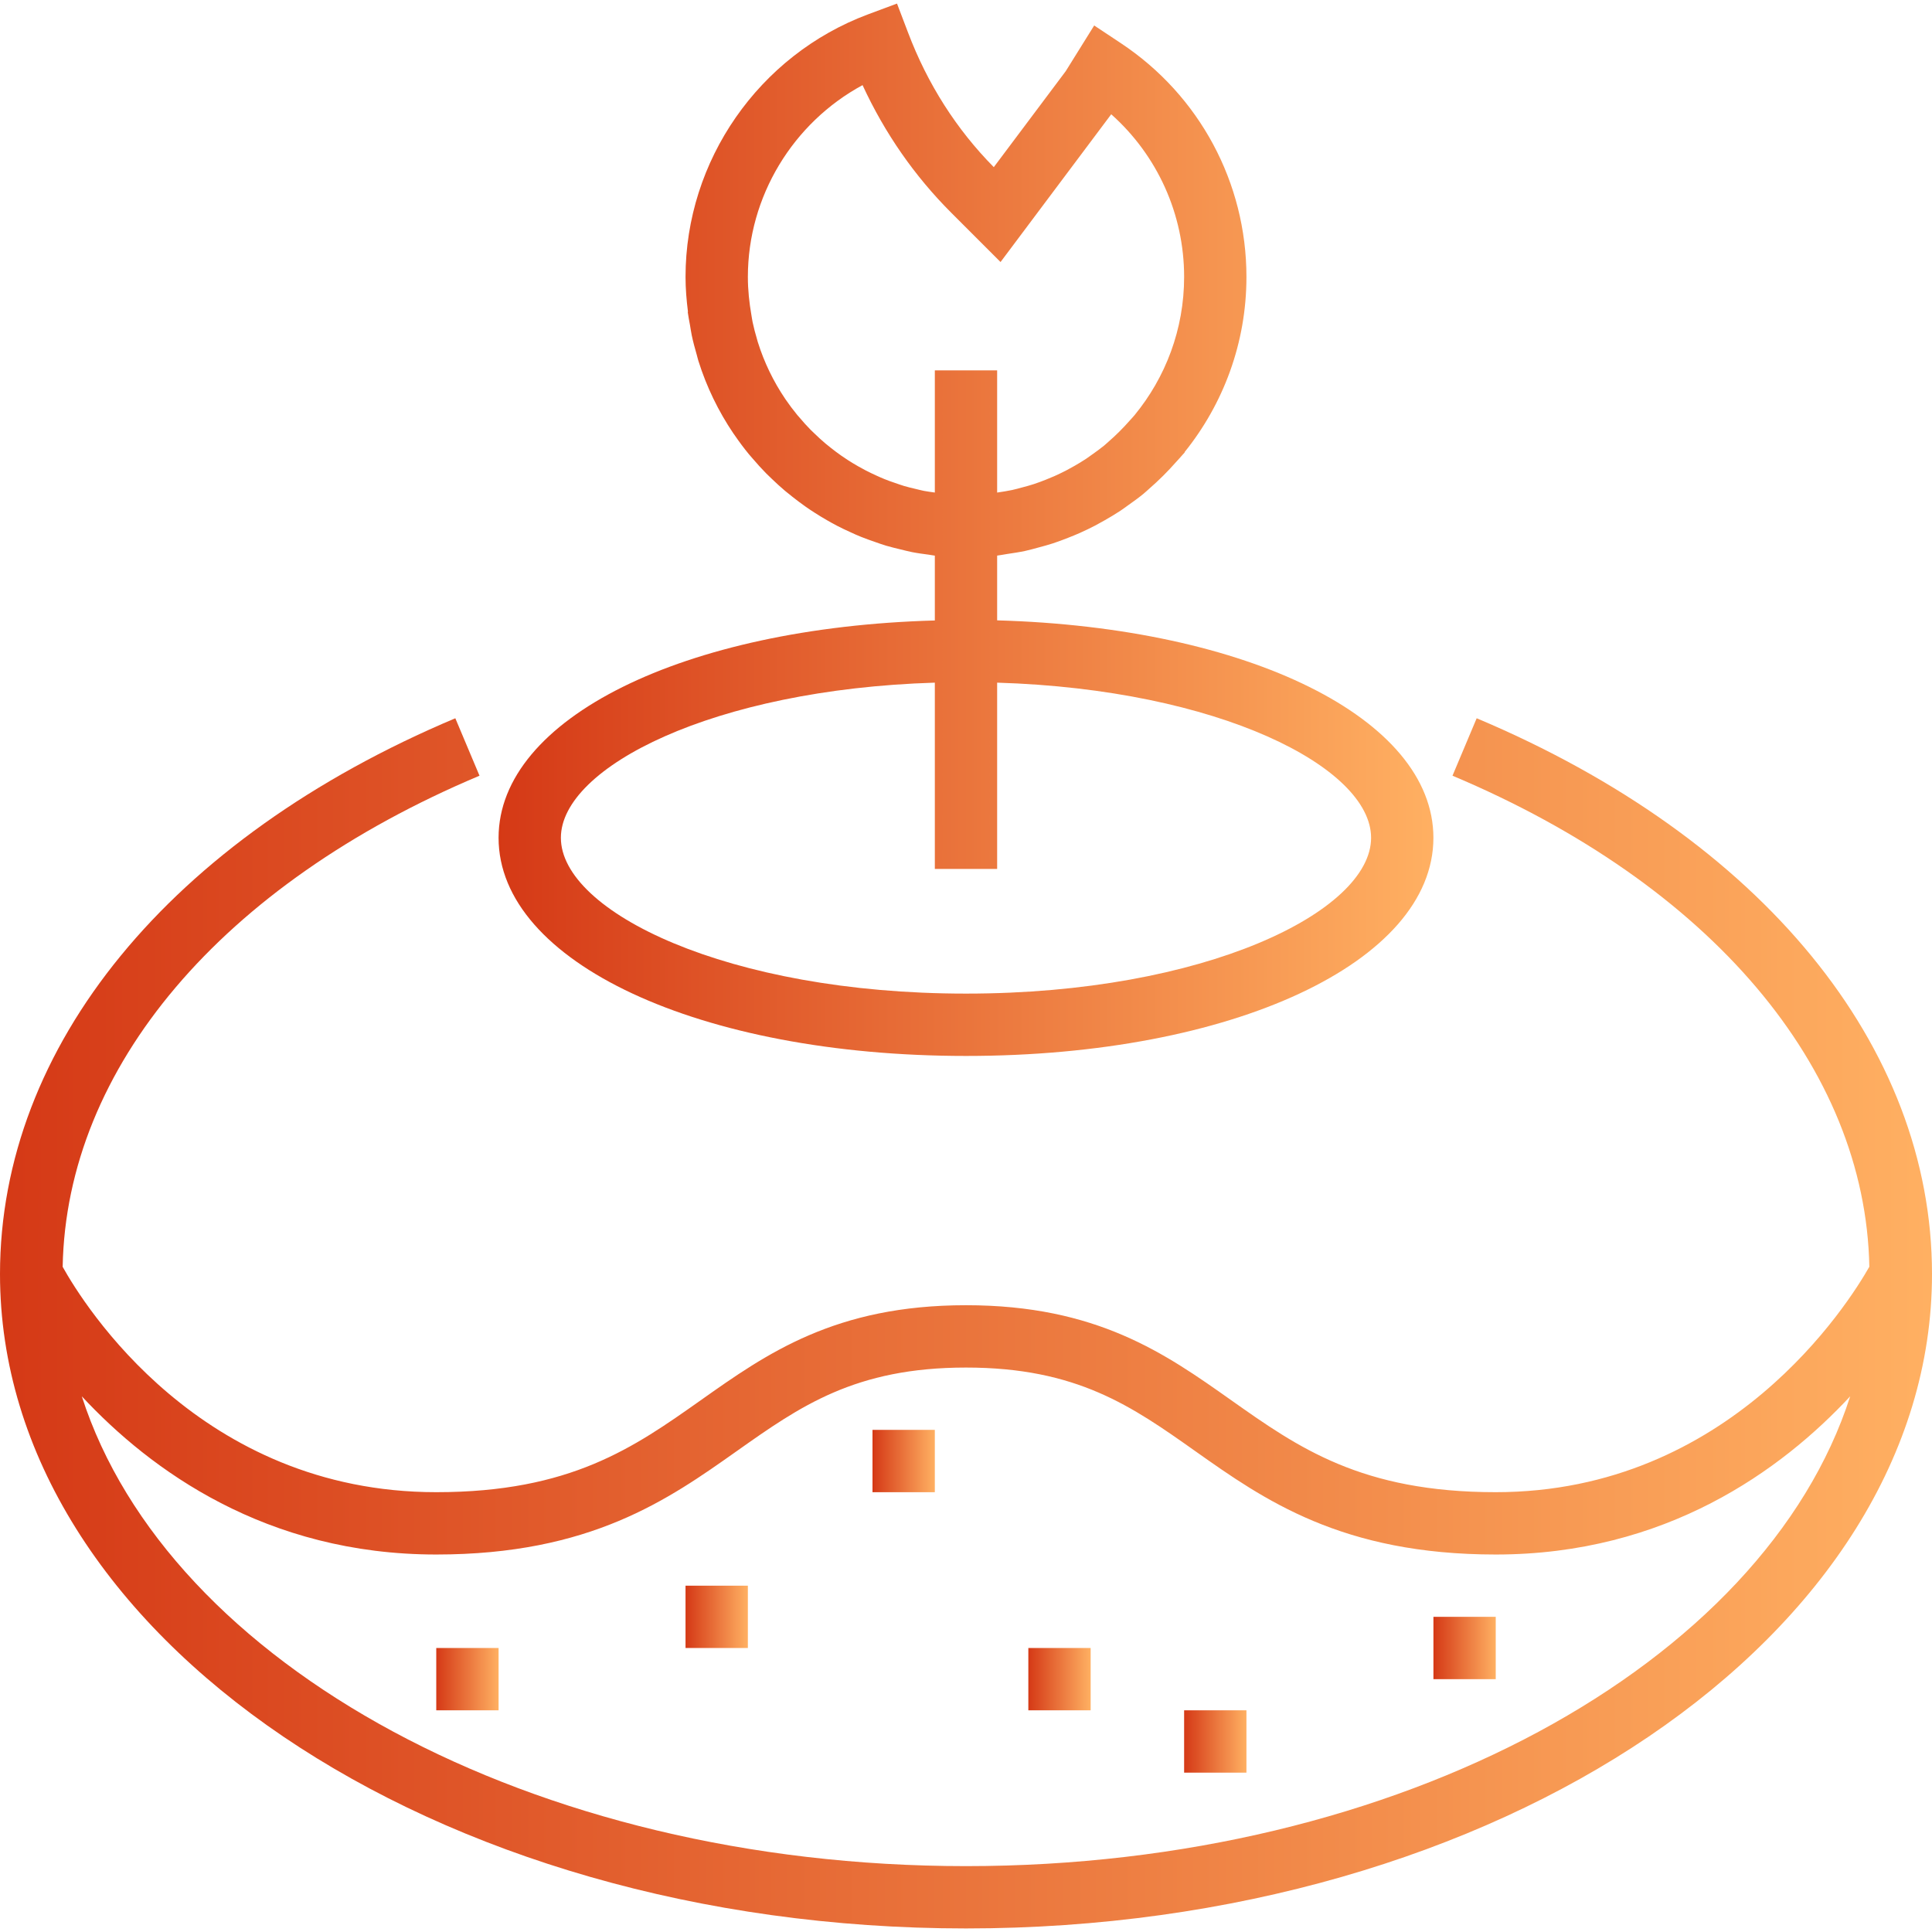 <svg width="83" height="83" viewBox="0 0 83 83" fill="none" xmlns="http://www.w3.org/2000/svg">
<path d="M41.5 45.364C52.947 45.364 61.58 41.335 61.58 35.992C61.58 30.861 53.61 26.954 42.838 26.651V23.869C42.983 23.853 43.122 23.821 43.265 23.8C43.528 23.761 43.79 23.723 44.047 23.667C44.245 23.624 44.438 23.568 44.633 23.516C44.838 23.461 45.043 23.406 45.243 23.34C45.461 23.269 45.675 23.186 45.889 23.103C46.054 23.038 46.218 22.972 46.379 22.901C46.608 22.799 46.832 22.691 47.053 22.576C47.188 22.505 47.32 22.431 47.453 22.355C47.683 22.224 47.911 22.089 48.132 21.943C48.243 21.869 48.35 21.789 48.459 21.711C48.686 21.55 48.912 21.389 49.129 21.21C49.211 21.144 49.285 21.07 49.364 21.002C49.777 20.644 50.166 20.256 50.533 19.84C50.623 19.737 50.721 19.64 50.806 19.536C50.836 19.5 50.869 19.47 50.899 19.434L50.889 19.426C52.549 17.362 53.548 14.745 53.548 11.896C53.548 7.85 51.532 4.096 48.153 1.855L47.007 1.095L45.783 3.06L42.694 7.181C41.09 5.557 39.849 3.612 39.01 1.398L38.536 0.153L37.288 0.618C32.601 2.369 29.451 6.901 29.451 11.896C29.451 12.406 29.494 12.905 29.556 13.399L29.545 13.4C29.569 13.589 29.609 13.773 29.641 13.959C29.667 14.107 29.687 14.257 29.718 14.405C29.778 14.69 29.854 14.969 29.934 15.246C29.959 15.332 29.977 15.421 30.004 15.505C30.355 16.623 30.863 17.666 31.502 18.613C31.523 18.645 31.548 18.675 31.569 18.707C31.759 18.984 31.959 19.253 32.172 19.512C32.224 19.576 32.28 19.635 32.333 19.698C32.521 19.917 32.712 20.131 32.914 20.336C32.993 20.417 33.076 20.493 33.158 20.572C33.343 20.749 33.53 20.923 33.726 21.087C33.829 21.174 33.936 21.259 34.042 21.342C34.224 21.485 34.408 21.625 34.599 21.759C34.724 21.848 34.852 21.932 34.98 22.015C35.161 22.131 35.344 22.244 35.532 22.351C35.675 22.434 35.819 22.513 35.968 22.591C36.15 22.686 36.336 22.773 36.524 22.858C36.68 22.931 36.838 23.002 36.999 23.066C37.188 23.142 37.38 23.21 37.575 23.277C37.739 23.335 37.903 23.394 38.071 23.444C38.275 23.504 38.482 23.553 38.688 23.603C38.852 23.642 39.014 23.686 39.18 23.719C39.418 23.766 39.66 23.797 39.903 23.83C39.989 23.842 40.074 23.86 40.161 23.87V26.656C29.39 26.954 21.419 30.861 21.419 35.992C21.419 41.335 30.052 45.364 41.5 45.364ZM39.694 21.089C39.566 21.063 39.442 21.03 39.316 21C39.153 20.962 38.989 20.923 38.83 20.875C38.702 20.836 38.576 20.791 38.449 20.747C38.296 20.695 38.143 20.642 37.995 20.581C37.873 20.532 37.752 20.477 37.633 20.423C37.485 20.355 37.336 20.285 37.192 20.21C37.081 20.153 36.972 20.093 36.864 20.031C36.714 19.945 36.565 19.856 36.42 19.762C36.325 19.7 36.232 19.639 36.139 19.573C35.984 19.465 35.834 19.351 35.687 19.235C35.611 19.174 35.534 19.114 35.461 19.052C35.3 18.917 35.145 18.774 34.995 18.628C34.94 18.576 34.884 18.524 34.83 18.47C34.661 18.299 34.501 18.121 34.347 17.937C34.316 17.901 34.283 17.866 34.252 17.829C34.071 17.609 33.901 17.382 33.74 17.146C33.736 17.141 33.734 17.137 33.73 17.131C33.228 16.389 32.83 15.569 32.556 14.695C32.544 14.655 32.534 14.613 32.522 14.573C32.45 14.332 32.386 14.089 32.333 13.84C32.312 13.739 32.299 13.637 32.281 13.536C32.188 13.002 32.129 12.455 32.129 11.896C32.129 8.443 34.064 5.276 37.056 3.657C38.01 5.722 39.288 7.562 40.869 9.142L42.984 11.257L47.739 4.909C49.721 6.675 50.871 9.202 50.871 11.896C50.871 14.15 50.07 16.22 48.739 17.838C48.672 17.92 48.599 17.994 48.529 18.073C48.248 18.392 47.947 18.694 47.624 18.974C47.56 19.028 47.5 19.089 47.434 19.142C47.268 19.277 47.094 19.403 46.92 19.526C46.833 19.588 46.747 19.652 46.658 19.711C46.489 19.824 46.314 19.927 46.137 20.028C46.031 20.089 45.925 20.148 45.817 20.204C45.647 20.292 45.474 20.375 45.299 20.454C45.17 20.51 45.041 20.564 44.911 20.615C44.747 20.679 44.583 20.742 44.414 20.797C44.256 20.849 44.095 20.892 43.933 20.935C43.783 20.975 43.635 21.018 43.482 21.051C43.28 21.094 43.074 21.125 42.868 21.156C42.858 21.157 42.848 21.158 42.838 21.16V15.912H40.161V21.16C40.004 21.137 39.848 21.118 39.694 21.089ZM40.161 29.327V37.331H42.838V29.327C52.367 29.619 58.903 32.967 58.903 35.992C58.903 39.159 51.755 42.686 41.5 42.686C31.244 42.686 24.096 39.159 24.096 35.992C24.096 32.967 30.632 29.619 40.161 29.327Z" fill="url(#paint0_linear_32_56)"/>
<path d="M63.439 30.857L62.4 33.325C73.486 37.995 80.146 45.864 80.308 54.42C79.418 55.989 74.332 64.105 64.258 64.105C58.483 64.105 55.771 62.187 52.899 60.158C50.06 58.15 47.123 56.073 41.5 56.073C35.877 56.073 32.94 58.15 30.101 60.158C27.229 62.187 24.517 64.105 18.742 64.105C8.596 64.105 3.6 56.053 2.692 54.424C2.851 45.867 9.512 37.995 20.6 33.325L19.561 30.857C7.312 36.018 0 44.943 0 54.734C0 70.237 18.617 82.847 41.5 82.847C64.383 82.847 83 70.237 83 54.734C83 44.943 75.688 36.018 63.439 30.857ZM41.5 80.17C22.841 80.17 7.218 71.499 3.514 59.986C6.466 63.159 11.427 66.783 18.742 66.783C25.369 66.783 28.705 64.424 31.647 62.344C34.374 60.416 36.729 58.751 41.5 58.751C46.271 58.751 48.626 60.416 51.353 62.344C54.295 64.424 57.632 66.783 64.258 66.783C71.573 66.783 76.534 63.159 79.486 59.986C75.782 71.499 60.159 80.17 41.5 80.17Z" fill="url(#paint1_linear_32_56)"/>
<path d="M21.42 70.799H18.742V73.476H21.42V70.799Z" fill="url(#paint2_linear_32_56)"/>
<path d="M32.129 68.122H29.451V70.799H32.129V68.122Z" fill="url(#paint3_linear_32_56)"/>
<path d="M46.855 70.799H44.178V73.476H46.855V70.799Z" fill="url(#paint4_linear_32_56)"/>
<path d="M53.548 73.476H50.871V76.154H53.548V73.476Z" fill="url(#paint5_linear_32_56)"/>
<path d="M40.161 61.428H37.483V64.106H40.161V61.428Z" fill="url(#paint6_linear_32_56)"/>
<path d="M64.258 69.46H61.581V72.138H64.258V69.46Z" fill="url(#paint7_linear_32_56)"/>
<defs>
<linearGradient id="paint0_linear_32_56" x1="21.419" y1="22.758" x2="61.58" y2="22.758" gradientUnits="userSpaceOnUse">
<stop stop-color="#D53916"/>
<stop offset="1" stop-color="#FFB062"/>
</linearGradient>
<linearGradient id="paint1_linear_32_56" x1="0" y1="56.852" x2="83" y2="56.852" gradientUnits="userSpaceOnUse">
<stop stop-color="#D53916"/>
<stop offset="1" stop-color="#FFB062"/>
</linearGradient>
<linearGradient id="paint2_linear_32_56" x1="18.742" y1="72.138" x2="21.42" y2="72.138" gradientUnits="userSpaceOnUse">
<stop stop-color="#D53916"/>
<stop offset="1" stop-color="#FFB062"/>
</linearGradient>
<linearGradient id="paint3_linear_32_56" x1="29.451" y1="69.46" x2="32.129" y2="69.46" gradientUnits="userSpaceOnUse">
<stop stop-color="#D53916"/>
<stop offset="1" stop-color="#FFB062"/>
</linearGradient>
<linearGradient id="paint4_linear_32_56" x1="44.178" y1="72.138" x2="46.855" y2="72.138" gradientUnits="userSpaceOnUse">
<stop stop-color="#D53916"/>
<stop offset="1" stop-color="#FFB062"/>
</linearGradient>
<linearGradient id="paint5_linear_32_56" x1="50.871" y1="74.815" x2="53.548" y2="74.815" gradientUnits="userSpaceOnUse">
<stop stop-color="#D53916"/>
<stop offset="1" stop-color="#FFB062"/>
</linearGradient>
<linearGradient id="paint6_linear_32_56" x1="37.483" y1="62.767" x2="40.161" y2="62.767" gradientUnits="userSpaceOnUse">
<stop stop-color="#D53916"/>
<stop offset="1" stop-color="#FFB062"/>
</linearGradient>
<linearGradient id="paint7_linear_32_56" x1="61.581" y1="70.799" x2="64.258" y2="70.799" gradientUnits="userSpaceOnUse">
<stop stop-color="#D53916"/>
<stop offset="1" stop-color="#FFB062"/>
</linearGradient>
</defs>
</svg>
